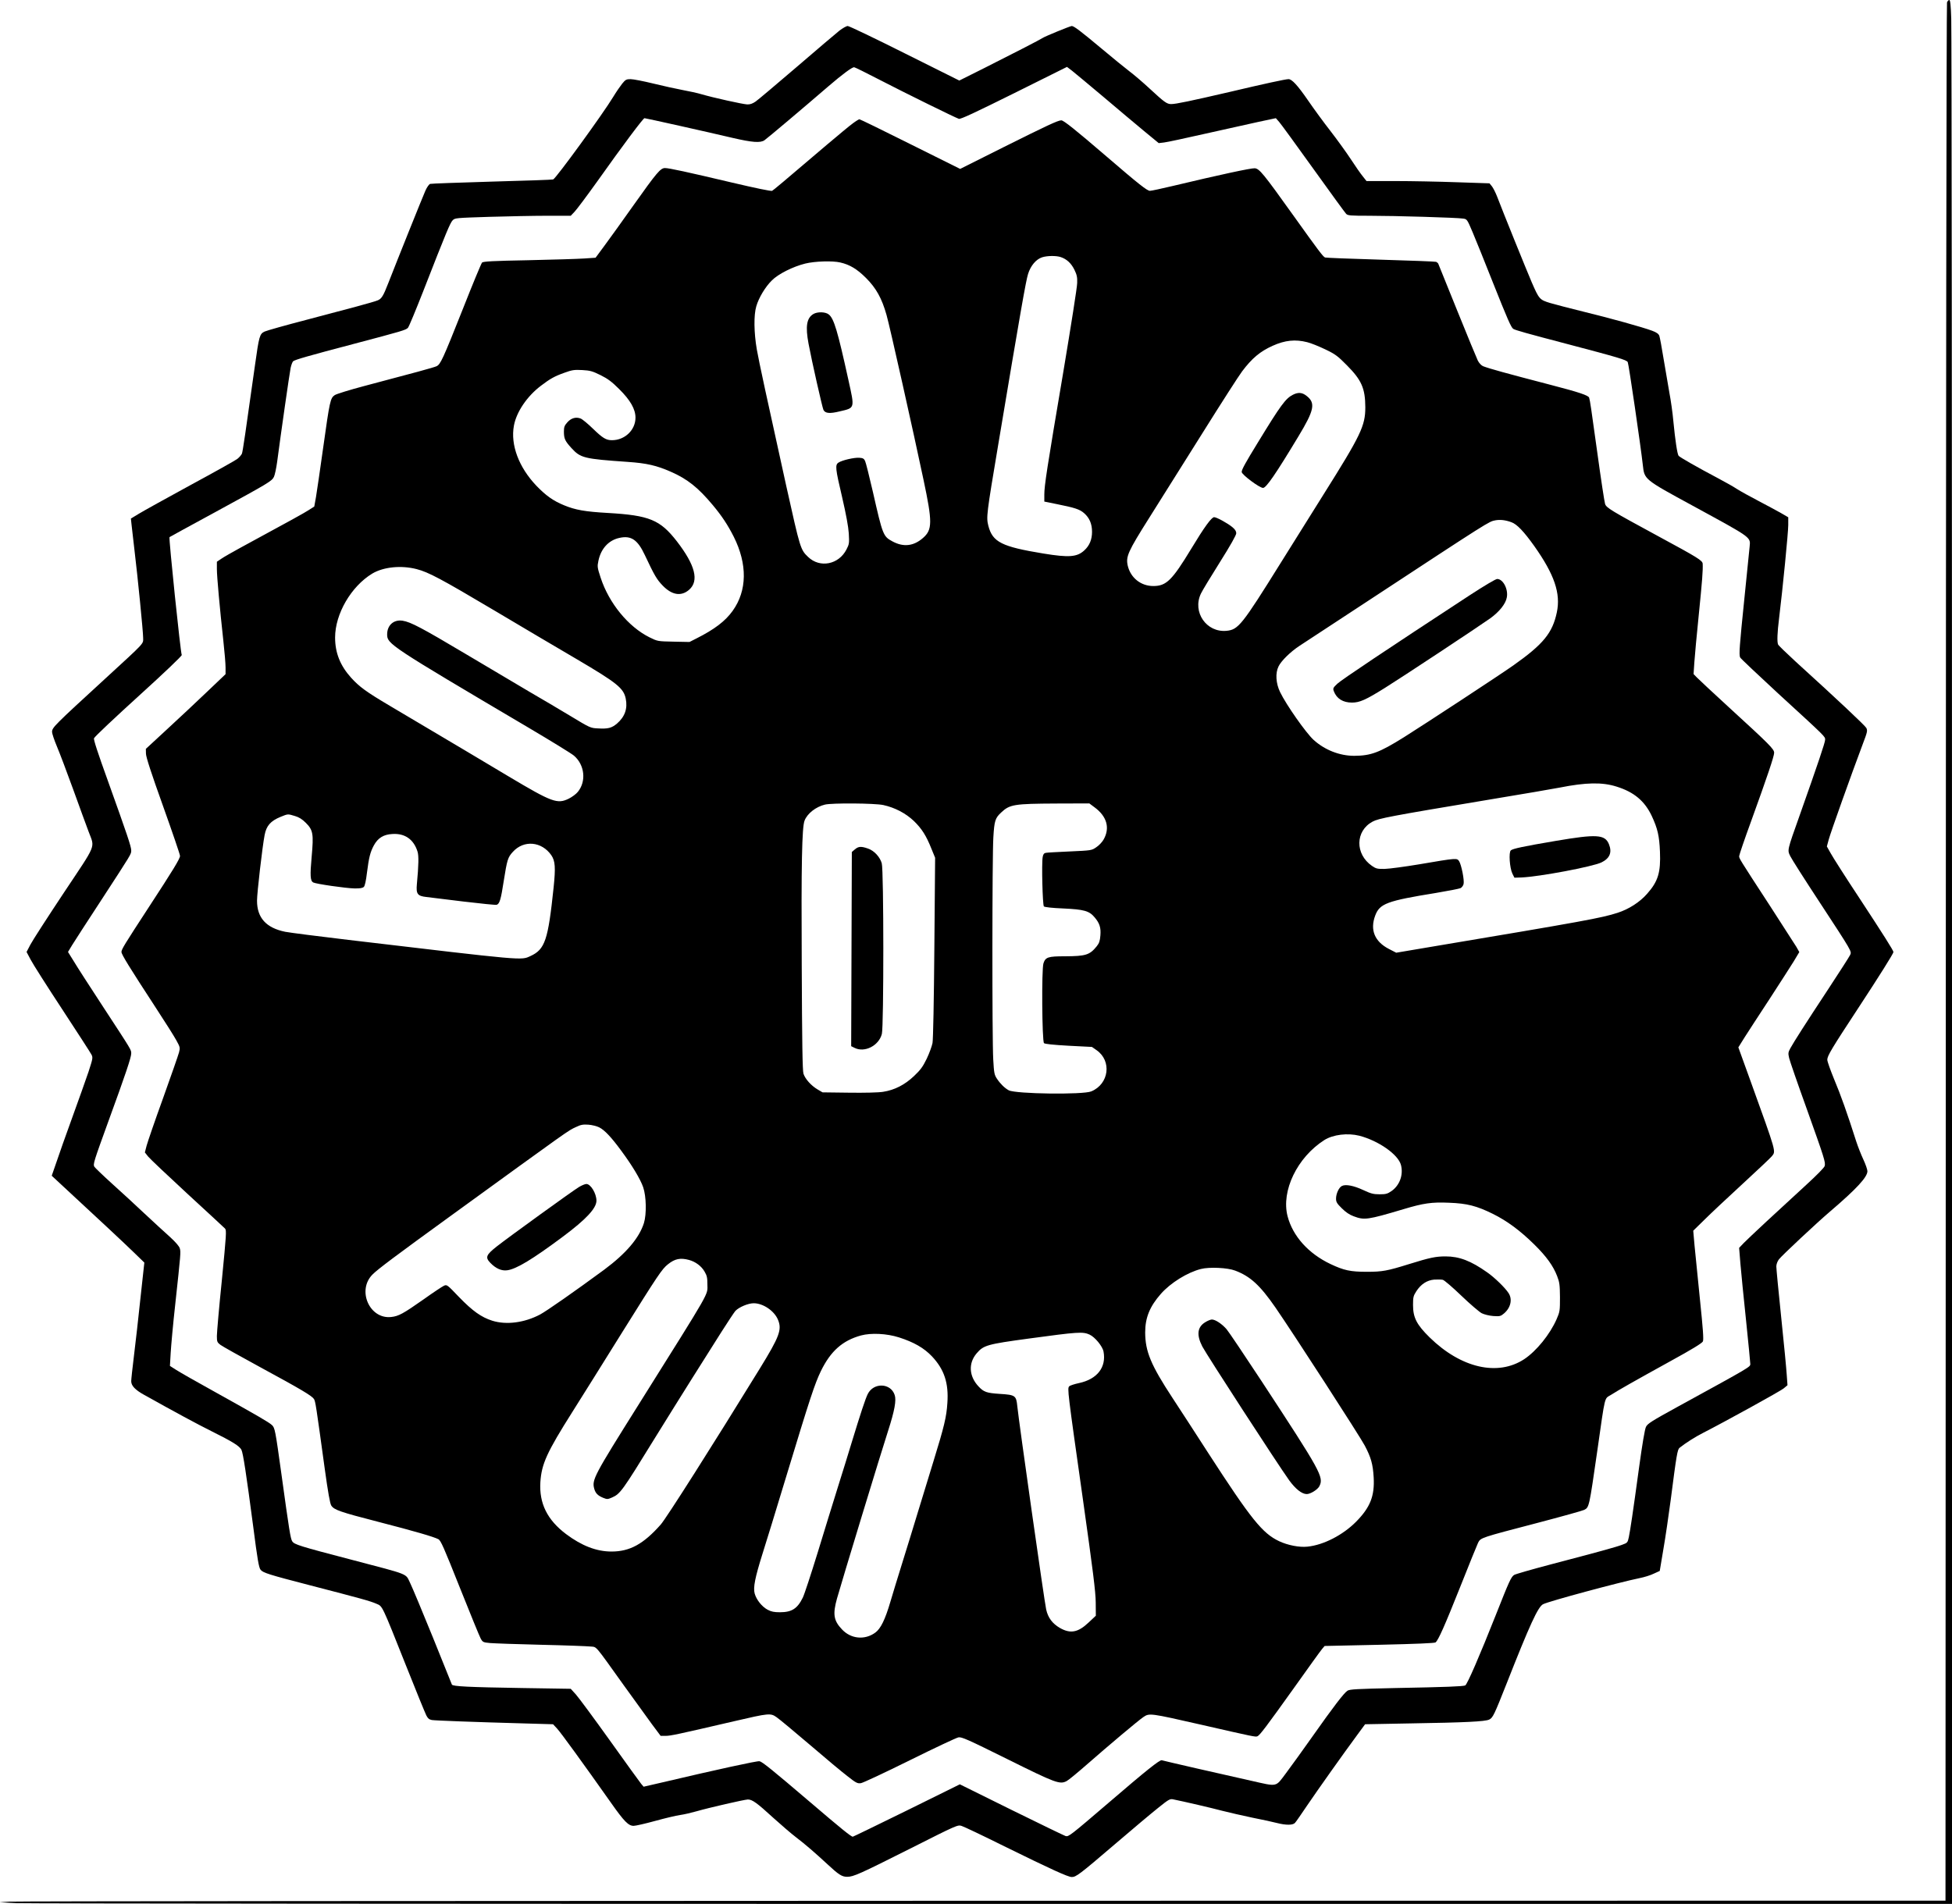 <?xml version="1.0" encoding="UTF-8" standalone="yes"?>
<svg version="1.0" xmlns="http://www.w3.org/2000/svg" width="1350pt" height="1317pt" viewBox="0 0 1800 1756" preserveAspectRatio="xMidYMid meet">
  <g transform="translate(0,1756) scale(0.1,-0.1)" fill="#000000" stroke="none">
    <path d="M17954 17538 c-5 -13 -10 -3957 -11 -8765 l-3 -8743 -8883 -1 c-4885
-1 -8922 -4 -8972 -8 l-90 -6 160 -8 c88 -4 4139 -7 9003 -7 l8842 0 0 8608
c0 4734 -3 8685 -7 8780 -4 125 -9 172 -18 172 -7 0 -16 -10 -21 -22z"/>
    <path d="M7740 17277 c-30 -24 -208 -175 -395 -336 -187 -160 -357 -304 -378
-318 -28 -19 -50 -27 -77 -26 -42 2 -313 62 -422 94 -36 11 -115 28 -175 39
-59 11 -181 38 -271 60 -90 22 -183 40 -207 40 -39 0 -47 -4 -78 -42 -19 -24
-56 -78 -82 -121 -94 -156 -527 -751 -554 -762 -7 -3 -262 -12 -565 -20 -303
-9 -559 -18 -569 -21 -11 -3 -30 -31 -44 -62 -25 -56 -263 -649 -342 -852 -47
-121 -63 -147 -100 -161 -39 -16 -263 -76 -656 -179 -192 -50 -366 -99 -385
-108 -46 -22 -51 -41 -89 -312 -88 -628 -112 -791 -120 -814 -6 -13 -25 -35
-43 -49 -18 -14 -213 -123 -433 -242 -220 -120 -433 -238 -474 -263 l-74 -45
6 -56 c3 -31 15 -132 26 -226 32 -265 81 -762 81 -818 0 -59 24 -33 -345 -372
-483 -443 -494 -455 -495 -496 0 -14 20 -75 45 -134 25 -59 93 -239 151 -399
58 -160 121 -334 141 -386 58 -156 80 -101 -229 -565 -150 -226 -289 -441
-308 -478 l-35 -67 37 -70 c20 -39 151 -245 291 -458 140 -214 262 -402 270
-418 15 -29 13 -36 -27 -160 -24 -71 -91 -259 -149 -419 -58 -159 -124 -346
-147 -415 l-43 -124 71 -66 c362 -335 603 -560 685 -640 l98 -95 -36 -330
c-19 -181 -46 -421 -60 -532 -14 -112 -25 -216 -25 -232 0 -42 36 -80 121
-127 279 -156 494 -272 619 -334 195 -97 257 -136 276 -171 16 -31 46 -232
109 -709 39 -304 52 -379 68 -398 22 -28 76 -45 454 -143 478 -124 556 -145
615 -171 56 -24 46 -2 274 -575 91 -230 175 -434 185 -454 14 -28 26 -38 51
-43 32 -5 371 -18 875 -32 l243 -7 38 -41 c35 -38 239 -319 496 -683 121 -172
161 -213 209 -213 18 0 106 20 197 45 91 25 195 50 232 55 37 5 104 21 150 34
118 34 437 107 473 109 41 1 84 -30 239 -172 72 -65 165 -145 206 -176 89 -68
173 -141 290 -249 104 -97 134 -116 182 -116 58 0 114 25 581 260 434 219 439
221 475 209 20 -6 197 -90 392 -187 435 -214 587 -283 622 -284 40 -1 72 23
398 302 162 139 342 290 400 336 93 75 108 84 135 79 108 -22 358 -80 455
-106 63 -16 189 -45 280 -64 91 -18 193 -40 226 -49 83 -21 147 -21 166 2 9 9
59 82 113 162 97 143 336 480 466 656 l67 91 429 8 c493 8 677 17 715 35 34
16 47 44 162 335 212 538 288 705 335 729 51 27 701 202 891 241 41 8 100 26
130 41 l55 25 33 197 c19 108 49 314 68 457 54 420 62 466 82 482 55 44 145
101 216 137 207 106 711 384 743 410 l36 30 -7 96 c-3 52 -26 291 -51 530 -25
239 -45 450 -45 469 0 21 10 47 24 66 28 36 348 336 476 445 241 206 340 314
340 368 0 15 -17 64 -38 109 -21 45 -50 119 -65 165 -84 263 -142 427 -206
579 -33 81 -61 159 -61 175 0 36 41 104 284 474 197 300 326 506 326 519 0 14
-88 153 -313 496 -127 192 -246 379 -265 414 l-36 64 17 63 c15 58 210 605
314 881 43 112 45 125 33 149 -13 23 -259 255 -652 612 -86 79 -159 150 -162
158 -10 26 -7 109 9 237 34 277 85 796 85 864 l0 72 -67 39 c-38 21 -131 72
-208 112 -77 40 -165 89 -195 108 -30 20 -107 64 -170 97 -204 108 -359 197
-371 211 -12 15 -31 138 -49 324 -6 69 -22 184 -36 257 -13 72 -37 215 -54
316 -16 101 -34 196 -39 210 -7 18 -25 31 -65 46 -91 34 -387 116 -629 175
-125 31 -265 67 -312 81 -99 30 -103 36 -172 195 -42 97 -269 658 -317 785
-15 39 -37 82 -49 97 l-22 27 -300 10 c-165 6 -420 11 -567 11 l-267 0 -34 43
c-19 23 -69 94 -111 159 -42 64 -126 180 -187 259 -61 78 -154 205 -206 281
-97 141 -150 198 -181 198 -27 0 -221 -42 -547 -119 -354 -82 -491 -111 -535
-111 -40 0 -63 17 -197 141 -59 55 -144 128 -188 161 -44 34 -159 127 -255
208 -196 164 -257 210 -277 210 -14 0 -251 -97 -268 -110 -16 -12 -292 -154
-539 -278 l-230 -115 -503 251 c-277 139 -513 252 -526 252 -12 0 -47 -20 -77
-43z m371 -453 c236 -122 695 -348 731 -360 16 -5 146 56 509 236 l488 243 46
-35 c25 -20 154 -127 287 -239 132 -112 302 -255 377 -317 l136 -112 50 6 c28
3 199 40 380 81 182 41 402 90 490 109 l160 34 30 -34 c17 -19 158 -213 315
-432 157 -219 293 -406 303 -416 15 -16 38 -18 215 -18 231 0 810 -17 864 -26
36 -5 37 -7 88 -127 28 -67 112 -273 185 -459 137 -344 169 -417 189 -431 18
-12 121 -41 506 -142 463 -122 539 -144 550 -165 9 -16 120 -778 139 -949 15
-134 9 -130 461 -376 550 -300 532 -287 524 -376 -3 -24 -25 -242 -49 -484
-45 -439 -50 -510 -39 -538 3 -9 162 -158 352 -334 445 -408 432 -395 432
-426 0 -25 -66 -220 -234 -695 -118 -332 -115 -321 -87 -379 13 -27 132 -214
266 -418 305 -466 301 -459 286 -492 -6 -14 -98 -157 -203 -317 -214 -325
-313 -480 -348 -543 -21 -39 -22 -47 -12 -91 6 -26 78 -235 160 -462 165 -462
177 -499 168 -534 -3 -14 -73 -85 -168 -172 -256 -234 -529 -488 -577 -537
l-44 -46 12 -148 c7 -81 30 -316 52 -522 21 -206 39 -386 39 -400 0 -29 12
-22 -665 -393 -246 -135 -282 -158 -297 -188 -11 -22 -34 -159 -63 -370 -59
-433 -82 -583 -95 -647 -11 -51 -13 -53 -63 -71 -59 -22 -220 -66 -662 -182
-170 -45 -321 -88 -333 -96 -28 -19 -45 -56 -167 -365 -150 -379 -266 -647
-284 -654 -23 -9 -168 -15 -644 -24 -356 -8 -421 -11 -442 -25 -32 -21 -126
-143 -322 -421 -89 -127 -200 -279 -245 -340 -98 -130 -73 -125 -321 -69 -236
52 -810 184 -824 189 -18 6 -148 -98 -483 -386 -363 -311 -376 -321 -404 -313
-11 3 -236 112 -498 241 l-477 236 -490 -242 c-269 -132 -493 -241 -497 -241
-16 0 -105 72 -394 319 -345 294 -438 370 -466 377 -19 5 -399 -78 -904 -197
l-165 -38 -23 27 c-12 15 -142 194 -288 399 -146 204 -287 395 -313 424 l-48
53 -444 7 c-500 8 -645 15 -652 32 -3 7 -82 203 -176 437 -95 234 -189 459
-209 500 -45 91 5 71 -543 215 -479 125 -525 140 -544 169 -16 24 -28 99 -100
621 -56 404 -60 427 -88 452 -28 26 -139 90 -518 301 -169 93 -333 187 -364
207 l-58 37 7 121 c4 67 22 268 42 447 51 470 52 482 42 516 -5 19 -37 56 -90
105 -46 40 -150 137 -233 214 -82 78 -219 203 -303 279 -84 76 -156 146 -162
155 -13 25 -6 45 132 426 157 430 208 583 208 618 0 36 8 22 -260 432 -119
182 -240 369 -269 418 l-54 87 38 63 c21 34 142 222 270 417 283 435 275 421
275 457 0 35 -37 144 -214 638 -94 260 -135 385 -129 396 7 16 193 191 433
409 204 185 380 352 376 359 -11 17 -121 1079 -113 1087 2 2 194 107 428 234
488 266 515 282 535 322 8 16 22 80 30 141 34 259 114 816 124 864 6 28 17 56
23 61 18 15 145 51 547 157 462 122 493 131 512 152 9 10 72 162 141 338 214
549 248 629 271 653 21 22 29 22 336 32 173 5 414 10 534 10 l219 0 36 38 c20
21 114 147 210 281 234 330 422 581 434 581 11 0 585 -128 809 -181 185 -43
260 -49 298 -22 25 17 363 302 590 498 128 110 216 175 236 175 6 0 112 -52
235 -116z"/>
    <path d="M7864 16422 c-28 -20 -135 -109 -239 -197 -413 -352 -491 -417 -505
-425 -9 -5 -153 25 -370 76 -414 98 -580 134 -618 134 -41 0 -76 -41 -288
-340 -103 -146 -225 -315 -270 -376 l-82 -111 -104 -7 c-56 -4 -289 -11 -517
-16 -325 -6 -416 -11 -426 -22 -7 -7 -86 -197 -175 -423 -188 -473 -208 -516
-245 -533 -26 -12 -214 -63 -669 -183 -132 -35 -252 -72 -269 -83 -41 -28 -46
-50 -107 -486 -28 -201 -58 -405 -66 -453 l-16 -89 -52 -33 c-45 -29 -161 -93
-631 -348 -71 -39 -149 -83 -172 -99 l-43 -29 0 -67 c0 -69 26 -355 60 -666
11 -99 20 -207 20 -242 l0 -62 -168 -160 c-92 -88 -257 -243 -367 -344 l-200
-185 1 -44 c0 -30 49 -181 157 -482 86 -241 157 -448 157 -461 0 -26 -63 -129
-289 -475 -223 -342 -251 -387 -251 -411 0 -23 75 -144 317 -515 83 -127 168
-261 188 -298 36 -65 37 -70 26 -113 -7 -26 -73 -216 -147 -422 -75 -207 -143
-405 -152 -439 l-16 -62 30 -38 c17 -21 180 -175 362 -343 182 -168 339 -312
347 -321 15 -15 12 -56 -29 -475 -26 -252 -46 -485 -46 -516 0 -53 3 -59 33
-82 17 -13 183 -106 367 -206 378 -205 475 -263 495 -293 14 -22 19 -56 99
-639 31 -224 49 -326 61 -344 26 -40 80 -59 433 -150 341 -88 508 -137 554
-160 23 -12 49 -72 198 -446 95 -238 181 -449 192 -469 19 -35 23 -37 87 -43
36 -3 248 -11 471 -16 223 -5 428 -13 456 -16 60 -7 30 28 305 -356 100 -139
218 -301 261 -361 l80 -107 47 0 c45 0 110 14 631 135 322 75 336 76 391 37
24 -16 161 -130 304 -252 143 -123 300 -254 350 -292 81 -64 93 -69 125 -64
19 3 222 98 450 211 228 113 430 208 448 211 29 6 85 -19 452 -201 447 -222
483 -235 546 -202 16 8 94 72 174 142 224 196 487 417 533 448 56 38 58 38
537 -71 489 -112 496 -113 515 -106 22 9 83 90 343 454 127 179 241 337 254
352 l23 27 505 11 c347 8 509 15 518 22 26 22 83 150 228 514 80 202 154 384
164 405 24 47 23 46 547 183 221 58 415 112 431 120 47 24 46 24 122 550 74
519 63 472 124 510 72 46 215 127 550 312 197 108 292 166 299 182 8 17 1 115
-27 385 -20 199 -43 424 -50 499 l-12 137 101 99 c55 55 213 203 352 331 138
127 261 243 272 257 38 48 45 23 -198 697 l-111 307 58 93 c32 50 135 209 229
352 93 143 193 299 223 347 l52 87 -27 48 c-16 26 -124 194 -240 373 -295 453
-289 443 -287 466 1 12 49 154 108 315 152 420 214 604 214 636 0 34 -40 74
-420 422 -146 134 -278 257 -294 274 l-29 30 7 106 c4 58 22 257 41 441 32
316 39 411 36 470 -1 30 -43 56 -411 255 -435 236 -477 261 -489 297 -6 18
-38 228 -71 468 -59 424 -66 477 -76 512 -6 21 -95 51 -354 118 -418 109 -563
149 -623 172 -17 7 -36 27 -49 51 -11 23 -97 230 -190 461 -93 232 -172 426
-175 433 -2 6 -12 14 -20 18 -9 3 -240 12 -514 20 -273 8 -503 17 -510 20 -19
8 -57 58 -295 391 -275 385 -311 428 -353 432 -32 3 -329 -61 -760 -164 -101
-24 -194 -44 -207 -44 -26 0 -103 61 -403 319 -285 245 -393 331 -414 331 -31
0 -131 -47 -538 -250 l-395 -198 -460 229 c-252 126 -463 229 -469 229 -5 0
-33 -17 -61 -38z m1917 -1233 c56 -19 96 -56 126 -116 23 -47 28 -70 26 -123
0 -36 -58 -402 -127 -815 -153 -903 -176 -1055 -176 -1137 l0 -64 113 -23
c169 -34 213 -48 254 -84 49 -43 73 -98 73 -172 0 -71 -23 -127 -71 -171 -67
-62 -141 -68 -379 -29 -383 63 -467 105 -506 255 -20 81 -18 100 92 755 205
1226 254 1504 274 1568 24 77 74 136 130 154 47 15 129 16 171 2z m-2032 -50
c87 -20 154 -60 237 -143 93 -93 146 -188 189 -341 28 -96 251 -1092 341
-1520 83 -391 82 -461 -4 -536 -87 -77 -182 -87 -283 -32 -85 46 -89 56 -180
457 -33 143 -65 271 -72 285 -10 21 -20 27 -54 29 -46 3 -156 -22 -190 -44
-34 -21 -30 -54 33 -322 36 -156 57 -269 61 -332 5 -89 4 -99 -21 -147 -71
-140 -245 -175 -354 -70 -71 68 -72 73 -201 652 -178 806 -252 1147 -272 1261
-27 156 -29 318 -5 399 23 79 83 179 143 238 59 60 195 128 308 156 89 22 252
27 324 10z m4305 -735 c33 -8 108 -38 166 -66 94 -45 115 -61 200 -147 136
-137 169 -213 170 -387 0 -172 -41 -257 -385 -804 -77 -124 -256 -409 -396
-633 -357 -573 -390 -614 -498 -625 -186 -18 -318 173 -237 343 13 28 92 158
175 290 97 154 151 250 151 267 0 18 -11 36 -37 57 -44 36 -144 91 -167 91
-24 0 -91 -92 -211 -291 -177 -292 -230 -344 -350 -344 -115 0 -210 76 -236
189 -18 83 1 127 199 441 97 154 317 505 490 780 172 275 337 532 366 570 91
121 166 184 282 236 113 51 208 61 318 33z m-6516 -304 c68 -34 104 -61 172
-129 103 -102 150 -185 150 -263 0 -114 -98 -208 -217 -208 -54 0 -85 19 -174
105 -47 46 -99 89 -115 95 -44 17 -88 4 -123 -36 -26 -29 -31 -43 -31 -84 0
-66 10 -87 69 -152 84 -92 114 -100 518 -128 176 -12 267 -33 399 -91 153 -67
253 -147 388 -309 84 -101 136 -180 192 -290 127 -254 124 -497 -10 -684 -68
-95 -168 -171 -335 -255 l-63 -32 -147 3 c-147 3 -147 3 -222 40 -195 97 -373
314 -450 549 -31 94 -32 104 -21 156 23 113 95 191 194 212 108 24 168 -17
234 -158 89 -189 110 -225 165 -282 85 -88 171 -102 244 -38 93 82 56 227
-114 447 -154 198 -253 239 -636 261 -212 12 -300 28 -404 71 -100 41 -167 89
-254 179 -163 171 -241 378 -208 556 23 125 121 271 250 368 84 64 125 87 215
119 71 26 91 29 165 25 73 -4 94 -10 169 -47z m8398 -1356 c52 -18 116 -86
211 -219 187 -264 246 -438 209 -613 -40 -190 -125 -294 -401 -489 -123 -87
-806 -535 -1008 -662 -227 -142 -305 -171 -459 -172 -134 0 -271 53 -375 147
-71 65 -252 323 -309 441 -39 81 -45 175 -14 237 24 50 108 133 191 188 30 19
299 197 599 393 1174 771 1146 753 1209 766 44 8 92 3 147 -17z m-10094 -433
c109 -28 222 -88 719 -383 244 -145 585 -347 758 -448 372 -219 431 -267 451
-363 19 -92 -8 -168 -81 -231 -49 -41 -83 -50 -178 -44 -66 3 -72 6 -252 115
-101 61 -267 159 -369 218 -102 60 -367 217 -590 350 -412 245 -512 298 -587
310 -82 13 -143 -41 -143 -126 0 -88 18 -101 1303 -860 208 -123 397 -239 419
-258 100 -85 116 -238 36 -335 -15 -19 -53 -47 -83 -62 -106 -52 -154 -34
-555 205 -237 142 -479 286 -1095 651 -218 129 -281 175 -358 260 -100 111
-147 229 -147 370 0 218 148 472 343 590 103 61 265 78 409 41z m11065 -2006
c161 -50 259 -133 324 -270 54 -116 70 -183 76 -330 8 -191 -17 -274 -118
-388 -68 -78 -170 -143 -273 -176 -149 -48 -296 -75 -1751 -319 l-290 -49 -68
35 c-131 68 -175 175 -126 307 41 111 108 136 559 209 114 19 217 39 229 45
11 6 24 23 27 37 9 34 -20 178 -41 211 -20 30 -18 31 -370 -29 -132 -22 -274
-41 -316 -42 -69 -1 -80 2 -118 28 -157 109 -154 322 6 408 56 30 159 50 1046
198 331 55 637 107 680 116 242 48 392 51 524 9z m-6762 -170 c106 -23 206
-75 282 -147 73 -71 114 -135 162 -256 l34 -83 -7 -827 c-4 -491 -11 -849 -17
-882 -6 -30 -30 -96 -54 -146 -36 -74 -57 -102 -116 -158 -86 -82 -181 -130
-286 -146 -42 -7 -172 -10 -315 -8 l-243 3 -46 27 c-59 35 -114 96 -130 145
-9 28 -13 282 -16 1003 -5 934 2 1270 26 1331 25 66 105 128 188 148 66 16
459 13 538 -4z m1947 -20 c116 -85 146 -193 83 -301 -13 -22 -43 -54 -67 -69
-42 -29 -46 -29 -243 -38 -110 -5 -210 -10 -222 -13 -16 -3 -24 -14 -28 -38
-11 -58 -1 -444 11 -456 7 -7 78 -15 180 -19 191 -9 238 -22 288 -82 46 -54
59 -96 53 -167 -4 -51 -11 -71 -34 -100 -65 -80 -100 -91 -293 -92 -157 0
-179 -8 -198 -65 -18 -55 -13 -718 5 -736 8 -8 84 -16 227 -24 l215 -11 43
-30 c142 -99 115 -312 -49 -380 -76 -32 -696 -24 -761 10 -37 20 -78 60 -109
107 -24 36 -27 53 -34 177 -11 194 -10 1878 1 2049 9 153 17 178 72 229 79 75
119 81 508 83 l305 1 47 -35z m-7373 -81 c38 -11 67 -29 101 -63 67 -67 73
-101 54 -311 -16 -176 -13 -224 14 -239 27 -14 297 -53 379 -55 53 -1 76 3 88
14 10 10 20 57 29 132 18 141 30 188 63 250 38 70 90 102 173 106 114 7 195
-50 230 -162 12 -38 11 -121 -6 -302 -8 -89 6 -108 87 -117 30 -4 184 -23 343
-42 160 -19 297 -33 306 -30 27 9 39 49 65 219 31 195 37 218 84 269 101 112
266 97 355 -31 36 -53 40 -114 21 -297 -51 -487 -79 -571 -214 -633 -88 -40
-37 -45 -1676 149 -280 33 -544 67 -585 75 -176 36 -260 129 -260 287 0 71 49
496 70 605 16 86 55 130 147 168 69 28 66 28 132 8z m2807 -2872 c49 -25 110
-89 201 -213 101 -136 178 -264 204 -339 29 -85 32 -248 7 -330 -44 -139 -165
-281 -367 -431 -269 -198 -531 -381 -591 -413 -144 -76 -311 -98 -441 -57
-101 32 -182 90 -306 218 -110 115 -112 117 -140 104 -15 -7 -100 -63 -188
-126 -188 -132 -230 -155 -299 -162 -199 -21 -316 247 -171 392 47 48 214 173
720 540 1125 816 1079 784 1156 820 45 22 65 25 114 22 33 -2 79 -14 101 -25z
m7009 -77 c177 -46 360 -174 384 -271 23 -90 -12 -186 -87 -239 -38 -26 -52
-30 -111 -30 -57 0 -79 6 -150 39 -88 41 -164 56 -198 37 -27 -14 -53 -71 -53
-116 0 -31 8 -45 53 -89 36 -36 71 -60 110 -74 98 -37 128 -33 457 65 186 56
263 67 422 60 166 -6 255 -29 403 -102 133 -66 252 -154 383 -283 112 -110
175 -198 211 -292 22 -57 25 -81 26 -195 0 -124 -1 -133 -31 -202 -62 -141
-186 -294 -299 -369 -244 -160 -583 -82 -872 201 -120 118 -153 183 -153 299
0 71 3 84 30 126 43 66 98 102 165 108 30 2 66 1 80 -2 14 -4 91 -70 171 -147
80 -77 165 -149 187 -161 25 -12 69 -23 107 -26 60 -4 68 -2 98 23 63 53 81
132 42 190 -31 48 -130 144 -195 189 -151 107 -258 148 -385 148 -91 0 -144
-11 -340 -72 -196 -61 -242 -70 -385 -70 -153 0 -212 13 -335 71 -205 97 -349
258 -397 442 -60 234 89 542 339 702 81 51 215 67 323 40z m-6180 -1146 c58
-16 113 -56 142 -107 22 -37 26 -57 26 -116 0 -107 49 -21 -628 -1101 -422
-672 -438 -703 -415 -787 12 -41 32 -62 83 -83 35 -14 41 -14 80 3 77 34 94
58 395 547 102 165 258 415 346 555 89 140 210 332 269 426 59 93 117 180 128
193 33 35 118 71 169 71 87 0 190 -70 224 -152 38 -91 15 -154 -169 -453 -431
-701 -862 -1380 -912 -1436 -159 -180 -285 -249 -454 -249 -138 0 -275 53
-419 161 -174 131 -249 284 -237 479 11 168 59 274 296 649 82 130 285 454
451 721 341 546 374 595 429 639 65 52 115 62 196 40z m5035 -98 c140 -53 229
-135 371 -340 167 -242 778 -1187 824 -1274 57 -108 75 -171 82 -292 10 -173
-32 -278 -162 -410 -122 -123 -300 -215 -449 -230 -74 -8 -181 13 -260 50
-155 73 -258 201 -656 816 -111 173 -259 400 -327 504 -201 306 -252 430 -253
605 0 137 42 240 145 357 89 101 245 198 369 229 77 20 247 12 316 -15z
m-1343 -590 c50 -23 120 -108 129 -157 27 -144 -58 -254 -225 -290 -42 -9 -83
-22 -91 -30 -19 -18 -16 -42 126 -1044 93 -659 117 -850 118 -948 l1 -124 -66
-62 c-98 -93 -168 -106 -265 -51 -70 41 -110 94 -127 171 -16 69 -252 1733
-266 1873 -10 100 -18 106 -162 115 -122 8 -147 17 -195 68 -89 94 -96 215
-18 306 64 75 97 84 479 136 457 62 499 65 562 37z m-1757 -26 c137 -44 230
-97 304 -175 113 -120 155 -246 142 -430 -8 -128 -29 -216 -129 -540 -47 -151
-113 -367 -147 -480 -34 -113 -97 -317 -140 -455 -43 -137 -92 -299 -110 -360
-48 -163 -89 -247 -139 -283 -97 -71 -225 -58 -307 30 -77 81 -86 140 -46 284
41 147 411 1362 472 1549 59 183 77 280 60 329 -36 111 -194 117 -248 9 -22
-44 -67 -181 -147 -443 -31 -102 -89 -291 -130 -420 -40 -129 -124 -399 -185
-600 -62 -201 -123 -387 -137 -415 -50 -102 -102 -135 -211 -135 -53 0 -79 5
-113 23 -53 28 -104 92 -120 150 -15 55 4 148 71 362 28 88 128 412 221 720
220 725 261 849 319 970 90 184 199 281 370 328 93 25 237 18 350 -18z"/>
    <path d="M7499 14663 c-61 -38 -73 -114 -43 -274 30 -161 126 -584 137 -609
16 -33 58 -37 151 -14 141 33 138 24 80 287 -100 455 -134 570 -182 607 -31
25 -106 26 -143 3z"/>
    <path d="M11922 13919 c-67 -34 -112 -95 -322 -439 -116 -189 -150 -251 -150
-273 0 -24 164 -147 197 -147 29 0 117 128 326 475 147 243 160 308 75 374
-40 32 -77 35 -126 10z"/>
    <path d="M13548 12067 c-767 -502 -1178 -777 -1216 -813 -40 -38 -42 -43 -32
-70 26 -68 84 -104 167 -104 71 0 127 25 303 135 156 97 868 568 972 642 84
61 143 134 153 194 14 76 -35 169 -89 169 -14 0 -117 -61 -258 -153z"/>
    <path d="M14350 9805 c-307 -52 -399 -72 -418 -88 -21 -17 -11 -162 14 -214
l19 -38 65 2 c165 7 655 99 738 139 77 38 99 93 68 169 -37 89 -114 93 -486
30z"/>
    <path d="M7883 9726 l-28 -24 -3 -896 -3 -895 30 -15 c93 -48 225 19 253 128
18 72 18 1510 -1 1574 -17 59 -71 117 -128 136 -63 22 -87 20 -120 -8z"/>
    <path d="M5339 6612 c-57 -34 -650 -463 -758 -548 -99 -78 -108 -101 -60 -151
51 -53 104 -76 156 -69 84 11 233 101 512 309 216 161 311 263 311 333 0 66
-53 154 -93 154 -12 0 -43 -13 -68 -28z"/>
    <path d="M11114 5365 c-73 -44 -82 -117 -27 -224 41 -78 692 -1082 801 -1234
58 -80 117 -127 162 -127 34 0 100 41 116 72 43 84 17 131 -535 973 -156 237
-299 450 -320 475 -41 48 -103 90 -136 90 -11 0 -39 -11 -61 -25z"/>
  </g>
</svg>